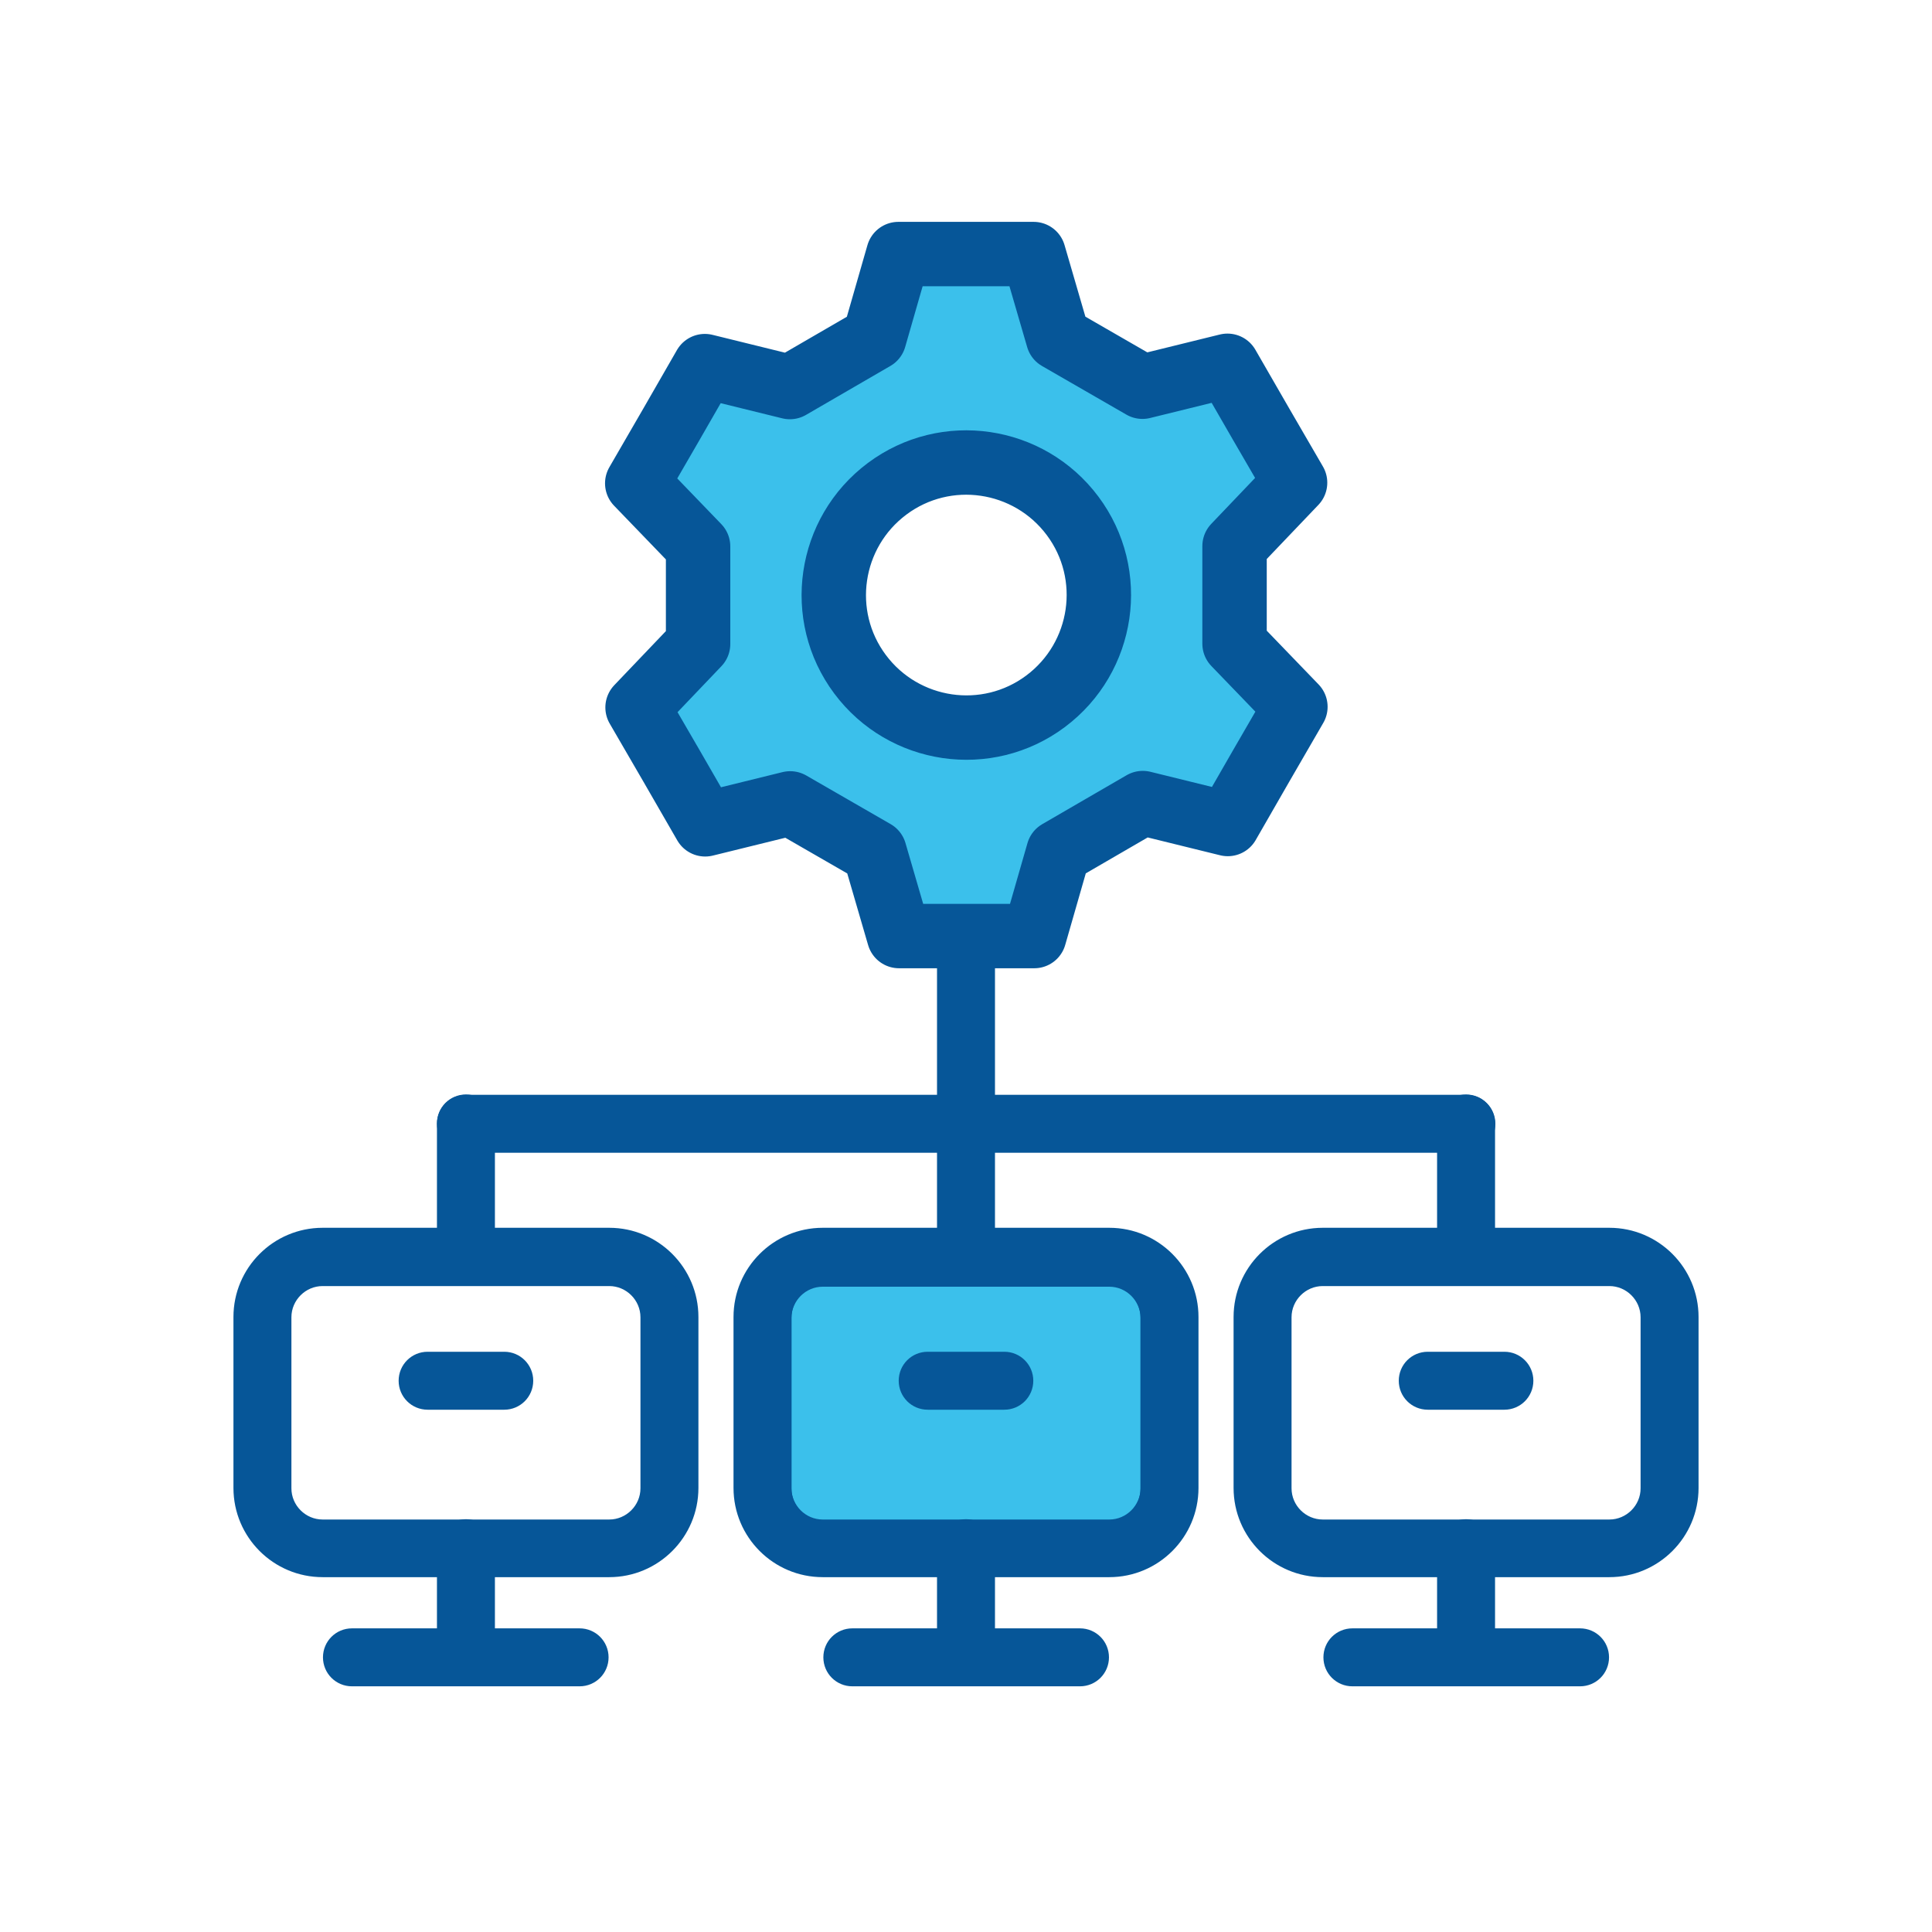 <?xml version="1.0" encoding="UTF-8"?>
<svg id="Layer_1" xmlns="http://www.w3.org/2000/svg" viewBox="0 0 60 60">
  <defs>
    <style>
      .cls-1, .cls-2 {
        fill: #3bc0eb;
      }

      .cls-3 {
        fill: #065698;
      }

      .cls-3, .cls-4, .cls-2 {
        stroke: #065698;
      }

      .cls-3, .cls-2 {
        stroke-miterlimit: 10;
        stroke-width: .5px;
      }

      .cls-4 {
        fill: none;
        stroke-linecap: round;
        stroke-linejoin: round;
        stroke-width: 2px;
      }
    </style>
  </defs>
  <g>
    <path class="cls-3" d="M18.92,48.73h-8.9c-1.39,0-2.52-1.13-2.52-2.52v-5.31c0-1.39,1.13-2.52,2.52-2.52h8.9c1.39,0,2.52,1.13,2.52,2.52v5.31c0,1.39-1.13,2.52-2.52,2.52ZM10.02,39.69c-.67,0-1.22.55-1.22,1.22v5.31c0,.67.55,1.22,1.22,1.22h8.9c.67,0,1.22-.55,1.22-1.22v-5.31c0-.67-.55-1.22-1.22-1.22h-8.9Z"/>
    <path class="cls-2" d="M25.55,39.71c-.67,0-1.22.55-1.22,1.22v5.31c0,.67.55,1.22,1.22,1.22h8.9c.67,0,1.22-.55,1.22-1.22v-5.31c0-.67-.55-1.22-1.22-1.22h-8.9Z"/>
    <path class="cls-3" d="M15.66,43.53h-2.38c-.36,0-.65-.29-.65-.65s.29-.65.65-.65h2.38c.36,0,.65.29.65.65s-.29.65-.65.65Z"/>
    <path class="cls-3" d="M14.47,51.65c-.36,0-.65-.29-.65-.65v-2.92c0-.36.29-.65.65-.65s.65.29.65.65v2.92c0,.36-.29.65-.65.65Z"/>
    <path class="cls-3" d="M18,52.12h-7.07c-.36,0-.65-.29-.65-.65s.29-.65.65-.65h7.07c.36,0,.65.29.65.65s-.29.65-.65.65Z"/>
    <path class="cls-3" d="M34.45,48.73h-8.9c-1.39,0-2.52-1.13-2.52-2.52v-5.31c0-1.39,1.13-2.52,2.52-2.52h8.9c1.39,0,2.52,1.13,2.52,2.52v5.31c0,1.39-1.13,2.52-2.52,2.52ZM25.55,39.69c-.67,0-1.22.55-1.22,1.22v5.31c0,.67.55,1.22,1.22,1.22h8.9c.67,0,1.22-.55,1.22-1.22v-5.31c0-.67-.55-1.22-1.22-1.22h-8.9Z"/>
    <path class="cls-3" d="M31.19,43.53h-2.38c-.36,0-.65-.29-.65-.65s.29-.65.65-.65h2.38c.36,0,.65.29.65.65s-.29.65-.65.65Z"/>
    <path class="cls-3" d="M30,51.65c-.36,0-.65-.29-.65-.65v-2.92c0-.36.29-.65.65-.65s.65.29.65.65v2.92c0,.36-.29.65-.65.65Z"/>
    <path class="cls-3" d="M33.54,52.12h-7.07c-.36,0-.65-.29-.65-.65s.29-.65.65-.65h7.07c.36,0,.65.29.65.65s-.29.65-.65.65Z"/>
    <path class="cls-3" d="M49.98,48.73h-8.9c-1.39,0-2.52-1.13-2.52-2.52v-5.31c0-1.39,1.13-2.52,2.52-2.52h8.9c1.39,0,2.52,1.13,2.52,2.52v5.31c0,1.39-1.13,2.52-2.52,2.52ZM41.08,39.69c-.67,0-1.22.55-1.22,1.22v5.31c0,.67.55,1.22,1.22,1.22h8.9c.67,0,1.22-.55,1.22-1.22v-5.31c0-.67-.55-1.22-1.22-1.22h-8.9Z"/>
    <path class="cls-3" d="M46.72,43.53h-2.38c-.36,0-.65-.29-.65-.65s.29-.65.65-.65h2.38c.36,0,.65.29.65.65s-.29.65-.65.65Z"/>
    <path class="cls-3" d="M45.53,51.65c-.36,0-.65-.29-.65-.65v-2.92c0-.36.29-.65.65-.65s.65.29.65.65v2.92c0,.36-.29.65-.65.65Z"/>
    <path class="cls-3" d="M49.07,52.12h-7.07c-.36,0-.65-.29-.65-.65s.29-.65.65-.65h7.07c.36,0,.65.29.65.65s-.29.65-.65.65Z"/>
    <path class="cls-3" d="M30,39.16c-.36,0-.65-.29-.65-.65v-9.03c0-.36.29-.65.65-.65s.65.29.65.65v9.03c0,.36-.29.65-.65.65Z"/>
    <path class="cls-3" d="M45.53,35.55H14.47c-.36,0-.65-.29-.65-.65s.29-.65.65-.65h31.07c.36,0,.65.29.65.65s-.29.65-.65.65Z"/>
    <path class="cls-3" d="M45.53,39.5c-.36,0-.65-.29-.65-.65v-3.96c0-.36.29-.65.65-.65s.65.29.65.65v3.96c0,.36-.29.65-.65.65Z"/>
    <path class="cls-3" d="M14.47,39.5c-.36,0-.65-.29-.65-.65v-3.96c0-.36.29-.65.65-.65s.65.29.65.65v3.96c0,.36-.29.65-.65.65Z"/>
  </g>
  <path class="cls-1" d="M35.52,12.04c-1.02-.59-1.61-.93-2.62-1.51l-.76-2.61c-2.19,0-2.01,0-4.2,0l-.75,2.61c-1.01.59-1.61.93-2.62,1.52l-2.64-.65c-1.09,1.9-1,1.74-2.1,3.64l1.89,1.96c0,1.17,0,1.86,0,3.03l-1.88,1.97c1.1,1.89,1.01,1.74,2.1,3.63l2.64-.65c1.02.59,1.61.93,2.62,1.51l.76,2.61c2.19,0,2.01,0,4.2,0l.75-2.61c1.01-.59,1.61-.93,2.62-1.52l2.64.65c1.09-1.9,1-1.74,2.1-3.64l-1.89-1.96c0-1.17,0-1.86,0-3.03l1.88-1.97c-1.1-1.89-1.01-1.74-2.1-3.63l-2.64.65ZM32.51,21.81c-1.82,1.36-4.4.98-5.76-.84-1.36-1.82-.98-4.4.84-5.76,1.82-1.36,4.4-.98,5.76.84,1.36,1.82.98,4.4-.84,5.76Z"/>
  <path class="cls-4" d="M35.48,12.01c-1.02-.59-1.61-.93-2.62-1.51l-.76-2.61c-2.19,0-2.01,0-4.2,0l-.75,2.61c-1.01.59-1.61.93-2.62,1.52l-2.64-.65c-1.09,1.9-1,1.74-2.1,3.64l1.89,1.96c0,1.17,0,1.86,0,3.03l-1.88,1.97c1.1,1.89,1.01,1.74,2.1,3.63l2.64-.65c1.02.59,1.61.93,2.62,1.51l.76,2.61c2.19,0,2.01,0,4.2,0l.75-2.61c1.01-.59,1.61-.93,2.62-1.52l2.64.65c1.09-1.9,1-1.74,2.1-3.64l-1.89-1.96c0-1.17,0-1.86,0-3.03l1.88-1.97c-1.1-1.89-1.01-1.74-2.1-3.63l-2.64.65ZM32.47,21.78c-1.82,1.36-4.4.98-5.76-.84-1.36-1.82-.98-4.4.84-5.76,1.82-1.36,4.4-.98,5.76.84,1.36,1.82.98,4.4-.84,5.76Z"/>
</svg>
